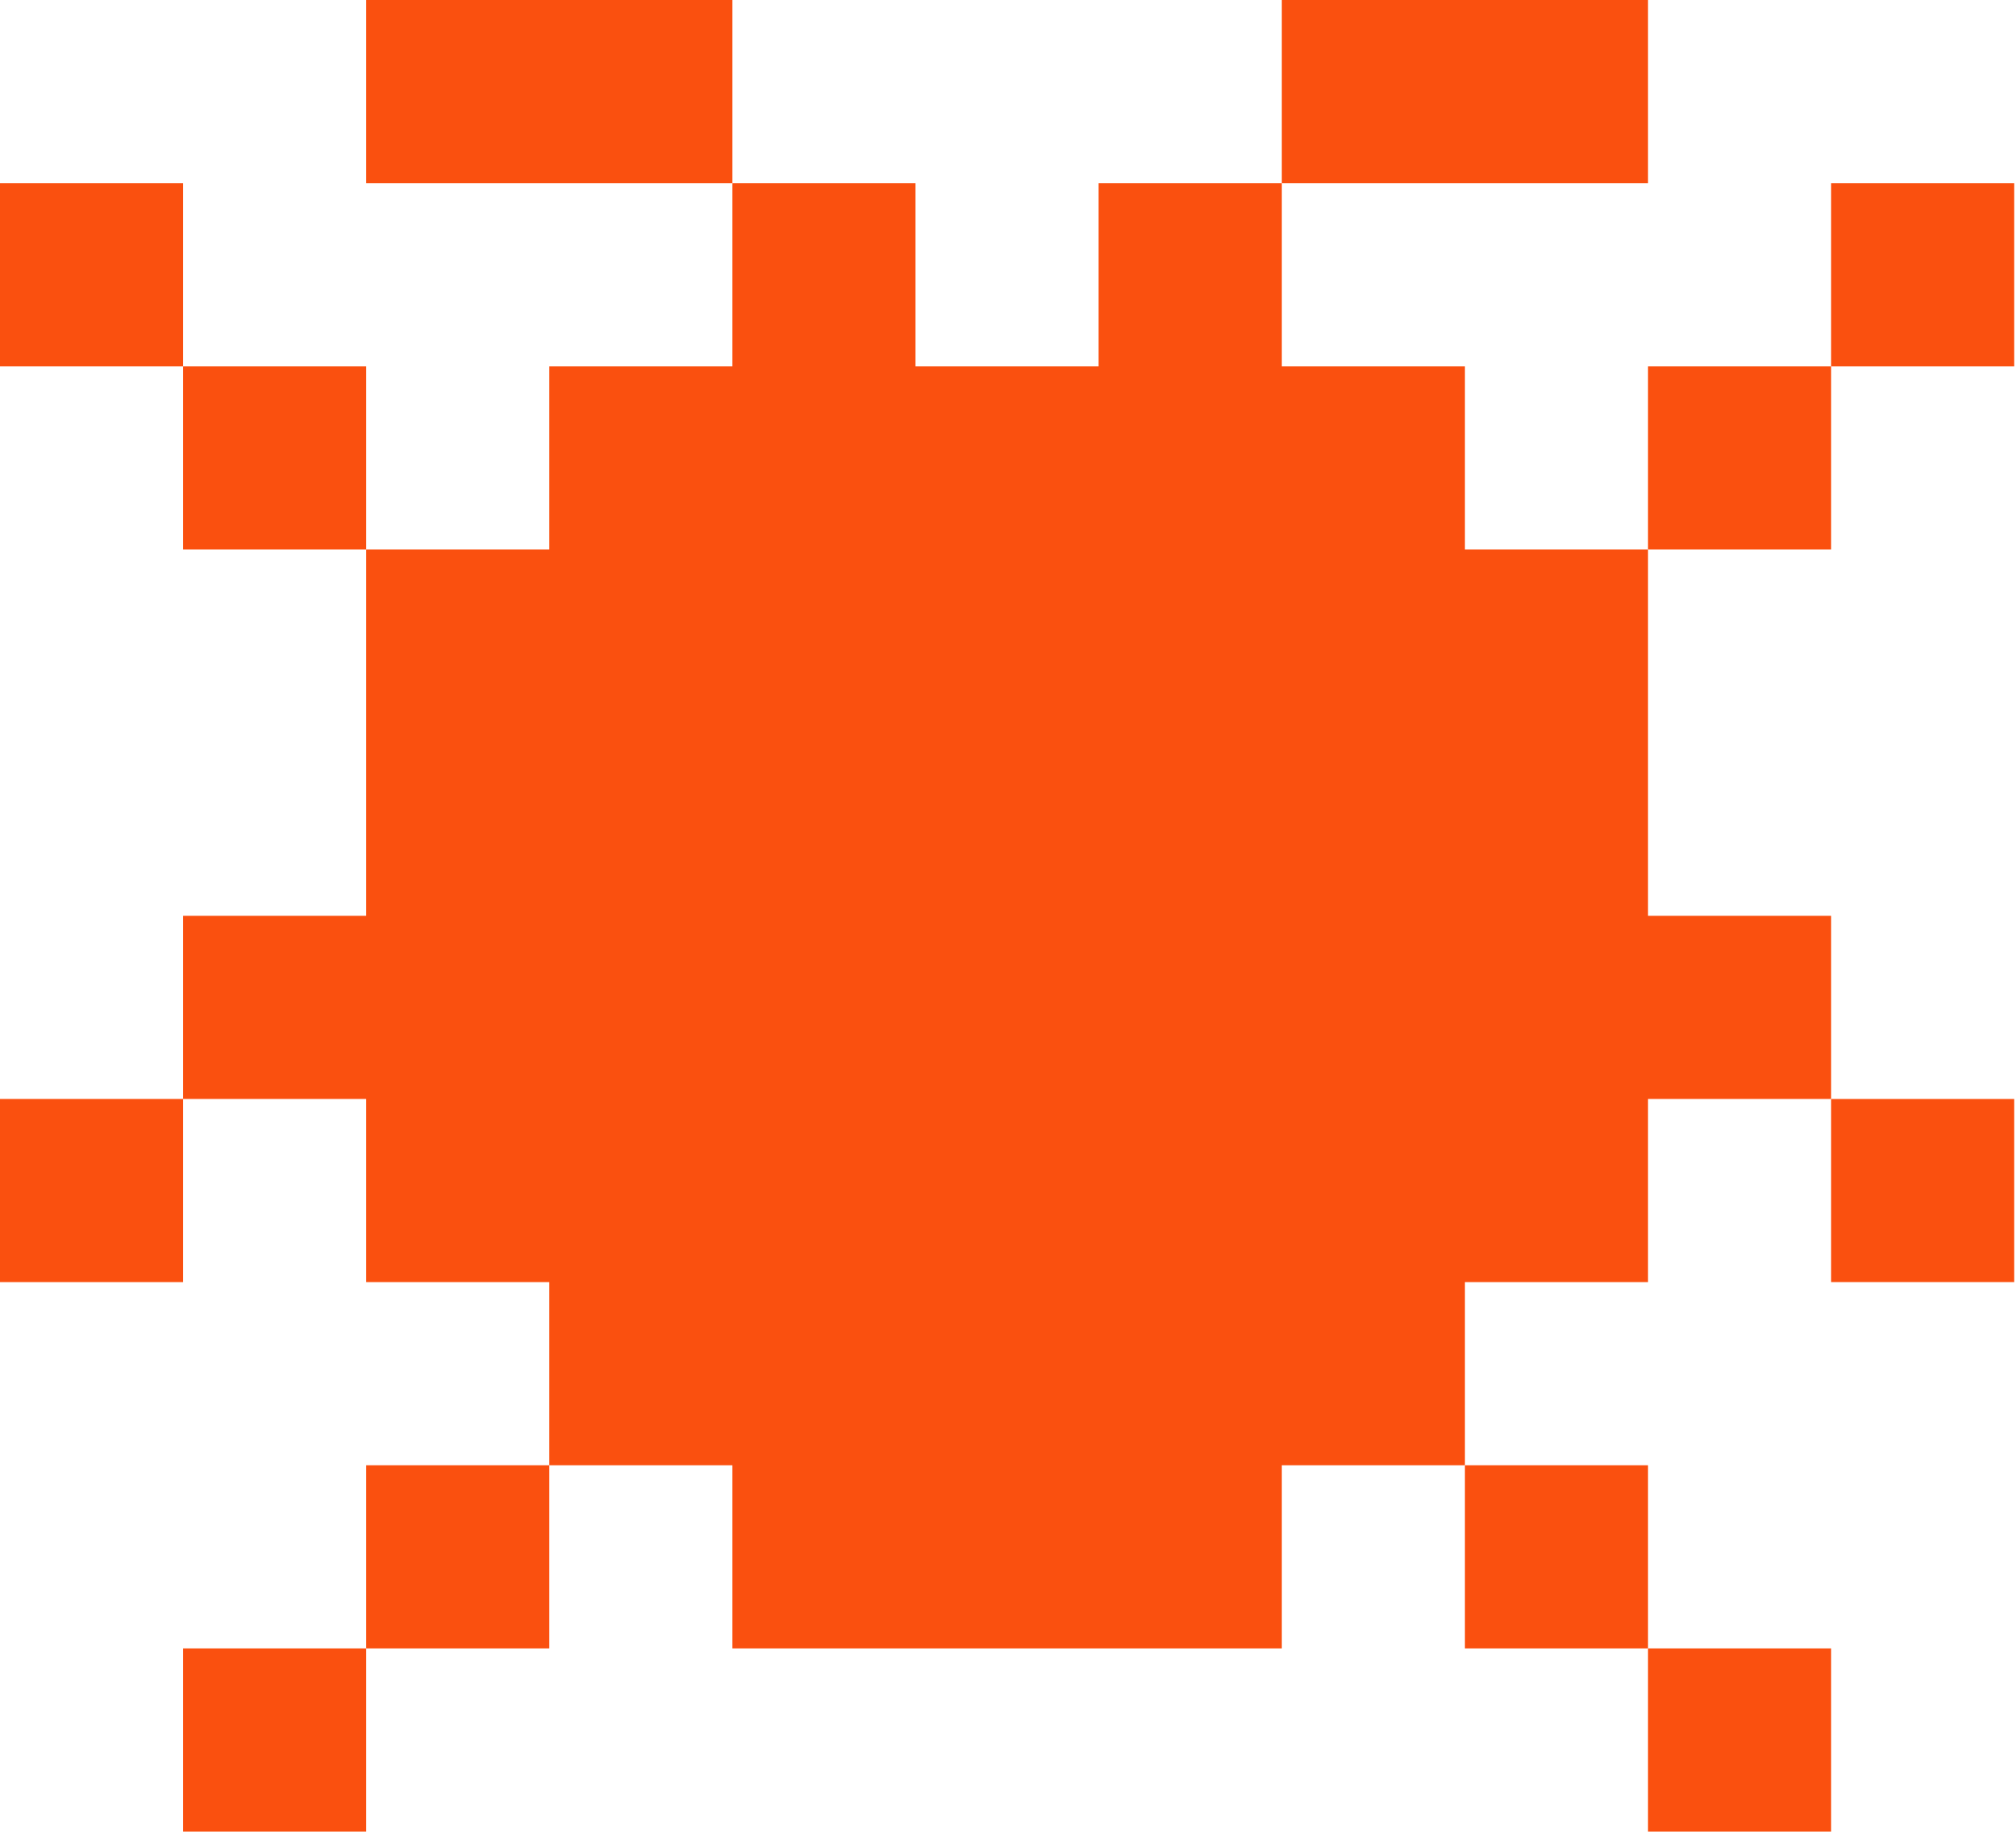 <svg width="182" height="166" viewBox="0 0 182 166" fill="none" xmlns="http://www.w3.org/2000/svg">
<g clip-path="url(#clip0_169_37)">
<path d="M66.12 0H33.06V16.54H66.12V0Z" fill="#FA500F"/>
<path d="M148.78 0H115.72V16.54H148.78V0Z" fill="#FA500F"/>
<path d="M16.53 16.54H0V33.07H16.53V16.54Z" fill="#FA500F"/>
<path d="M181.84 16.54H165.31V33.07H181.84V16.54Z" fill="#FA500F"/>
<path d="M33.06 33.07H16.53V49.6H33.06V33.07Z" fill="#FA500F"/>
<path d="M165.31 33.07H148.78V49.6H165.31V33.07Z" fill="#FA500F"/>
<path d="M16.53 99.19H0V115.72H16.53V99.19Z" fill="#FA500F"/>
<path d="M181.84 99.19H165.31V115.72H181.84V99.19Z" fill="#FA500F"/>
<path d="M49.59 132.25H33.06V148.78H49.59V132.25Z" fill="#FA500F"/>
<path d="M165.31 82.66V99.19H148.78V115.72H132.25V132.25H115.72V148.78H66.12V132.25H49.59V115.72H33.06V99.19H16.53V82.66H33.06V49.6H49.59V33.07H66.12V16.54H82.65V33.07H99.18V16.54H115.72V33.07H132.25V49.6H148.78V82.66H165.31Z" fill="#FA500F"/>
<path d="M148.78 132.25H132.25V148.78H148.78V132.25Z" fill="#FA500F"/>
<path d="M33.06 148.78H16.53V165.31H33.06V148.78Z" fill="#FA500F"/>
<path d="M165.31 148.78H148.78V165.31H165.31V148.78Z" fill="#FA500F"/>
</g>
<defs>
<clipPath id="clip0_169_37">
<rect width="181.84" height="165.31" fill="white"/>
</clipPath>
</defs>
</svg>
